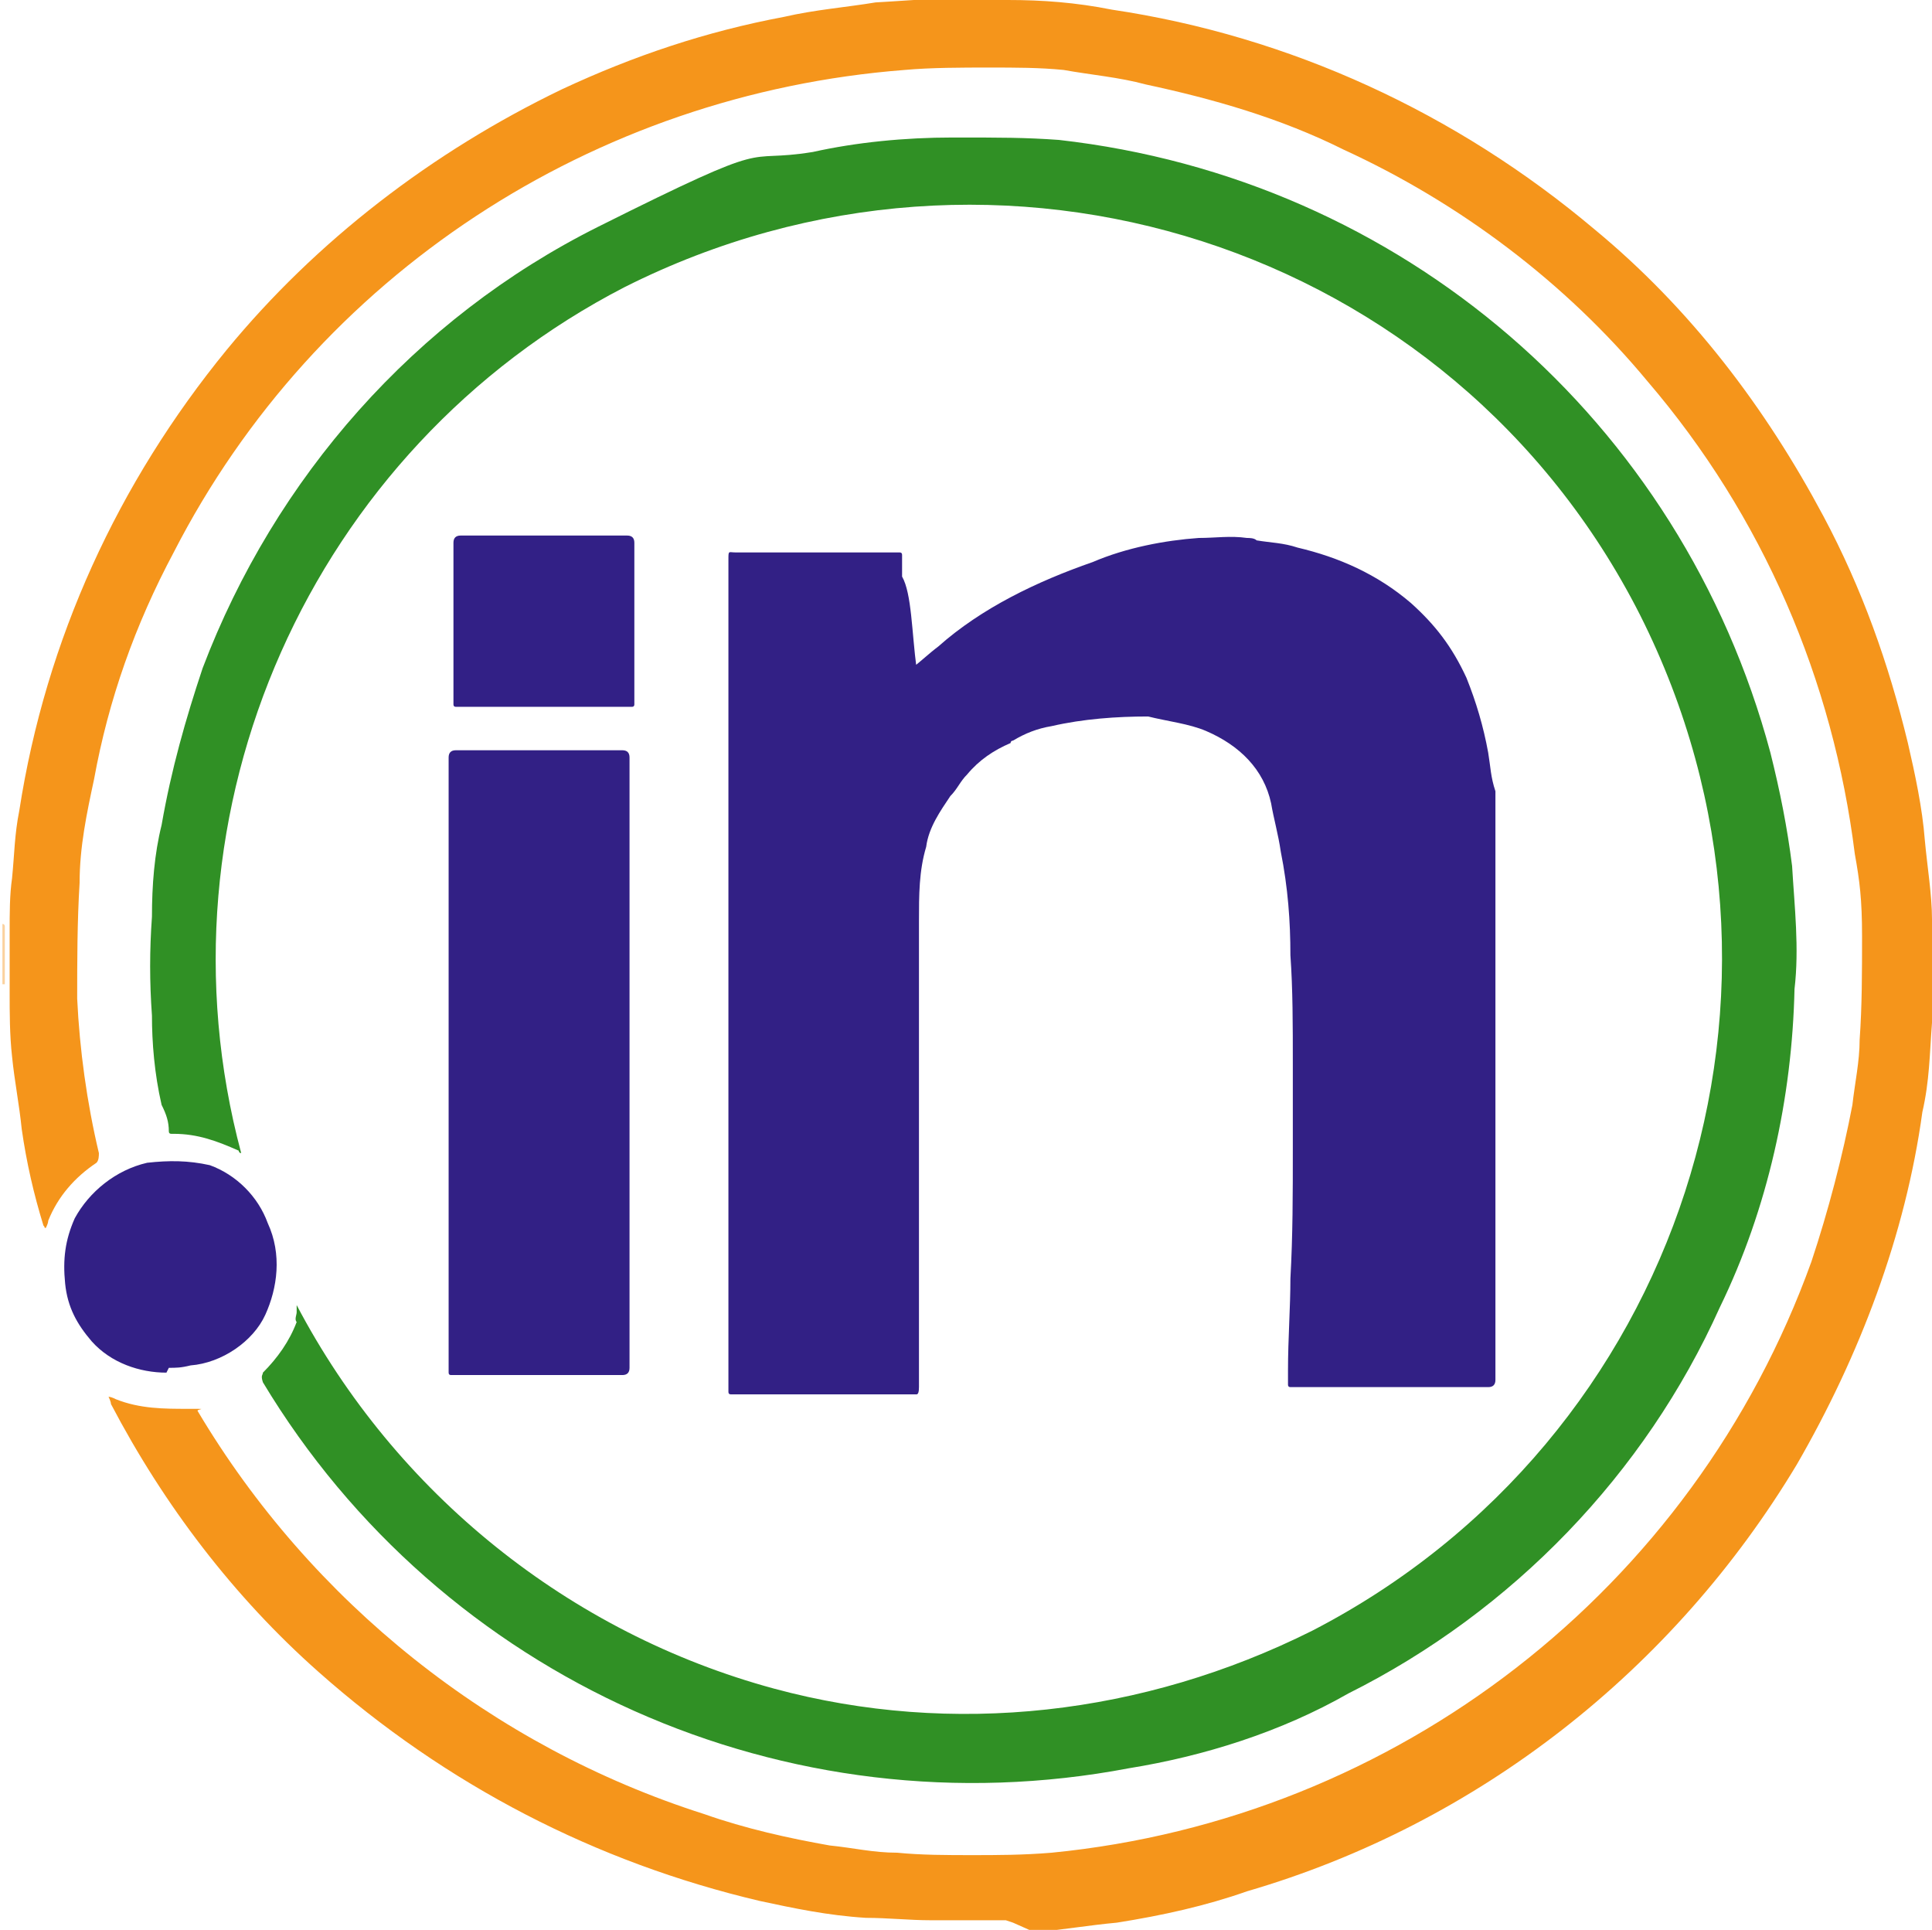<?xml version="1.0" encoding="UTF-8"?>
<svg id="Layer_1" xmlns="http://www.w3.org/2000/svg" version="1.1" viewBox="0 0 80.1 80">
  <!-- Generator: Adobe Illustrator 29.1.0, SVG Export Plug-In . SVG Version: 2.1.0 Build 142)  -->
  <defs>
    <style>
      .st0 {
        fill: #fbd29e;
      }

      .st1 {
        fill: #322085;
      }

      .st2 {
        fill: #f9c98b;
      }

      .st3 {
        fill: #fce7cb;
      }

      .st4 {
        fill: #f7cb8f;
      }

      .st5 {
        fill: #f5951b;
      }

      .st6 {
        fill: #f7c98c;
      }

      .st7 {
        fill: #322086;
      }

      .st8 {
        fill: #309025;
      }
    </style>
  </defs>
  <path class="st0" d="M.1,38.3H.1c.1,0,.1.1.1.1v2.4h-.1v-2.6Z"/>
  <path class="st3" d="M80.1,40.6h0v-2h0v2Z"/>
  <path class="st2" d="M41,79.6h-1.7,1.7Z"/>
  <path class="st4" d="M39.3,79.6h-.6.6Z"/>
  <path class="st6" d="M41,79.6h.7-.7Z"/>
  <path class="st5" d="M41.7,79.6h-3.1c-.9,0-1.8-.1-2.7-.1-1.6-.1-3-.4-4.4-.7-6.8-1.6-13-4.8-18.3-9.5-3.5-3.1-6.4-6.9-8.6-11.1,0-.1-.1-.3-.1-.3q.1,0,.3.1c1,.4,2,.4,3,.4s.3,0,.4.1c4.7,7.9,12.2,13.9,21,16.7,1.7.6,3.5,1,5.2,1.3,1,.1,1.8.3,2.8.3,1,.1,2.1.1,3.1.1s2.1,0,3.3-.1c14.3-1.4,26.6-10.9,31.5-24.5.7-2.1,1.3-4.4,1.7-6.5.1-.9.3-1.8.3-2.7.1-1.4.1-2.8.1-4.3s-.1-2.3-.3-3.4c-.9-7.2-3.8-14-8.6-19.6-3.4-4.1-7.8-7.4-12.6-9.6-2.6-1.3-5.4-2.1-8.2-2.7-1.1-.3-2.3-.4-3.4-.6-1-.1-2-.1-3.1-.1s-2.4,0-3.5.1c-12.9,1-24.4,8.5-30.3,20-1.6,3-2.7,6.1-3.3,9.4-.3,1.4-.6,2.8-.6,4.3-.1,1.6-.1,3.3-.1,4.8.1,2.1.4,4.3.9,6.4h0c0,.1,0,.3-.1.4-.9.6-1.6,1.4-2,2.4q0,.1-.1.3c-.1,0,0,0-.1-.1-.4-1.3-.7-2.6-.9-4-.1-1-.3-2-.4-3-.1-.9-.1-1.8-.1-2.7v-2.4h0c0-.9,0-1.6.1-2.3.1-1,.1-1.8.3-2.8,1.1-7.1,4.1-13.6,8.6-19.1,3.7-4.5,8.5-8.2,13.9-10.8,3-1.4,6-2.4,9.2-3,1.3-.3,2.6-.4,3.8-.6,1.8-.1,3.7-.3,5.5-.1,1.4,0,2.8.1,4.3.4,7.4,1.1,14.3,4.3,20,9.1,4,3.3,7.1,7.4,9.5,11.9,1.6,3,2.7,6.1,3.5,9.4.3,1.3.6,2.7.7,4,.1,1.1.3,2.3.3,3.3v4.3c-.1,1.3-.1,2.4-.4,3.7-.7,5.1-2.6,10.1-5.2,14.6-5.1,8.5-13.2,14.9-22.8,17.7-1.7.6-3.5,1-5.4,1.3-1.1.1-2.3.3-3.4.4l-.9-.4Z"/>
  <path class="st8" d="M12.3,54.1c4.1,7.8,11.3,13.6,19.8,15.9,7.4,2,15.3,1.1,22.3-2.4,15.3-7.9,21.4-26.6,13.6-42.1-7.8-15.4-26.6-21.4-42.1-13.6-13,6.7-19.7,21.7-15.9,35.9,0,0-.1,0-.1-.1-.9-.4-1.7-.7-2.7-.7h-.1q-.1,0-.1-.1c0-.4-.1-.7-.3-1.1-.3-1.3-.4-2.6-.4-3.7-.1-1.4-.1-2.7,0-4.1,0-1.3.1-2.6.4-3.8.4-2.3,1-4.4,1.7-6.5,3-7.9,8.8-14.5,16.4-18.3s5.8-2.6,8.9-3.1c1.8-.4,3.8-.6,5.8-.6s3,0,4.4.1c14.2,1.6,25.8,11.6,29.5,25.4.4,1.6.7,3.1.9,4.7.1,1.7.3,3.4.1,5.1-.1,4.5-1.1,9.1-3.1,13.2-3.1,6.9-8.6,12.6-15.4,16-2.8,1.6-6,2.6-9.1,3.1-14.2,2.7-28.5-3.7-35.9-16h0c-.1-.3,0-.3,0-.4.6-.6,1.1-1.3,1.4-2.1-.1-.1,0-.3,0-.4Z"/>
  <path class="st1" d="M37.8,27.7c.4-.3.7-.6,1.1-.9,1.8-1.6,4.1-2.7,6.4-3.5,1.4-.6,3-.9,4.4-1,.7,0,1.3-.1,2,0,.1,0,.3,0,.4.1.6.1,1.1.1,1.7.3,1.7.4,3.3,1.1,4.7,2.3,1,.9,1.7,1.8,2.3,3.1.4,1,.7,2,.9,3.1.1.6.1,1,.3,1.6v24.4q0,.3-.3.3h-8.2q-.1,0-.1-.1v-.6c0-1.3.1-2.6.1-3.8.1-1.8.1-3.5.1-5.4v-3.5c0-1.6,0-3.1-.1-4.5,0-1.4-.1-2.8-.4-4.3-.1-.7-.3-1.4-.4-2-.3-1.4-1.3-2.4-2.7-3-.7-.3-1.6-.4-2.4-.6-1.3,0-2.7.1-4,.4-.6.1-1.1.3-1.6.6,0,0-.1,0-.1.1-.7.3-1.3.7-1.8,1.3-.3.3-.4.6-.7.9-.4.6-.9,1.3-1,2.1-.3,1-.3,2-.3,3.1v19.3h0q0,.3-.1.3h-7.7q-.1,0-.1-.1h0V23.2c0-.4,0-.3.3-.3h6.8q.1,0,.1.1v.9c.4.7.4,2.3.6,3.8-.1-.1-.1,0,0,0ZM26.1,44.1v12.6q0,.3-.3.3h-7.1q-.1,0-.1-.1h0v-25.5q0-.3.3-.3h6.9q.3,0,.3.3v12.8ZM6.9,56.9c-1.1,0-2.3-.4-3.1-1.3-.6-.7-1-1.4-1.1-2.4-.1-1,0-1.8.4-2.7.6-1.1,1.7-2,3-2.3.9-.1,1.7-.1,2.6.1,1.1.4,2,1.3,2.4,2.4.6,1.3.4,2.7-.1,3.8s-1.8,2-3.1,2.1c-.4.1-.6.1-.9.1Z"/>
  <path class="st7" d="M22.4,29.3h-3.5q-.1,0-.1-.1h0v-6.7q0-.3.3-.3h6.9q.3,0,.3.3v6.7h0q0,.1-.1.1h-3.7Z"/>
</svg>